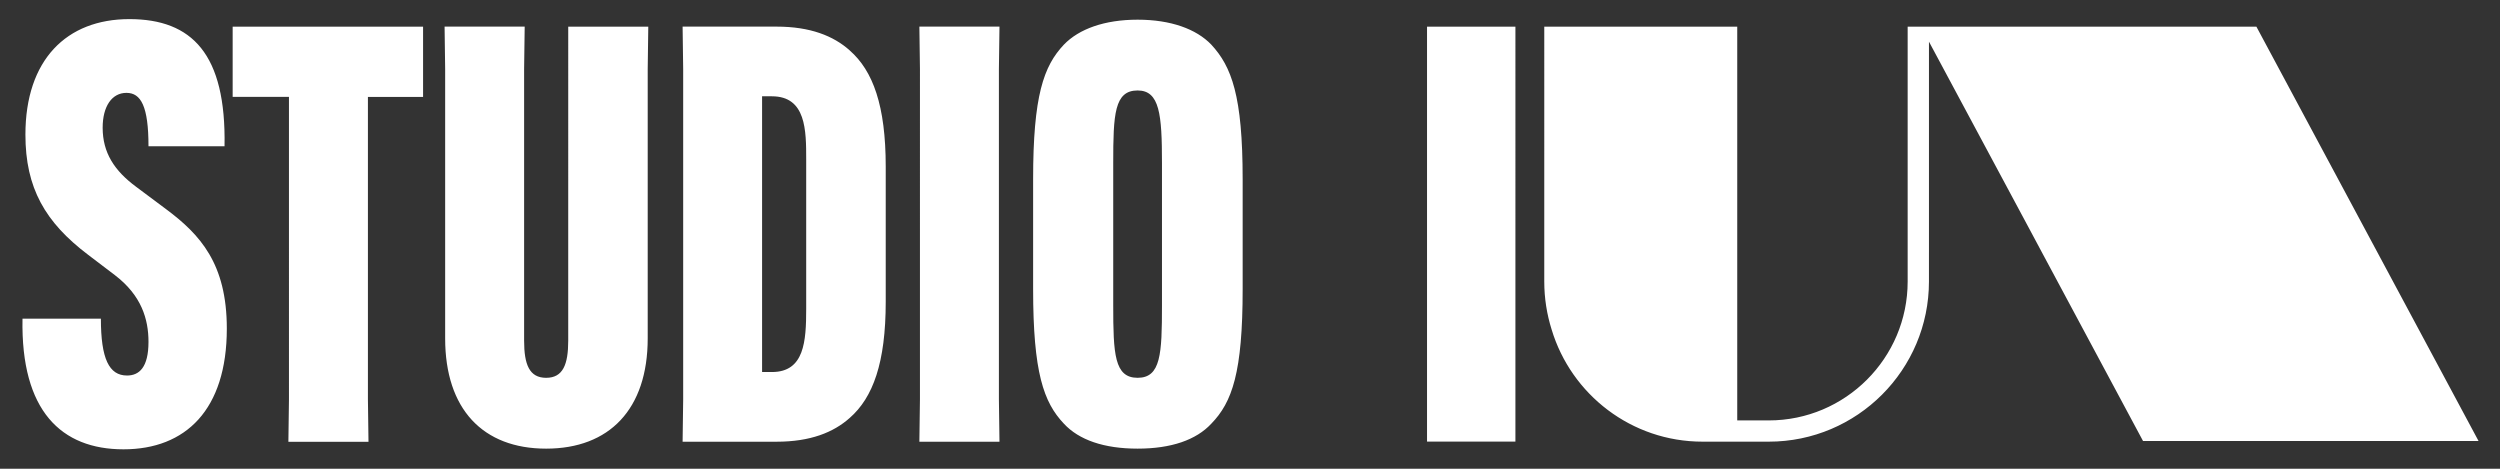 <svg xmlns="http://www.w3.org/2000/svg" id="Layer_1" viewBox="0 0 480 90"><rect x="0" y="0" width="480" height="90" fill="#333333" stroke="none"/><defs><style>.cls-1{fill:#fff;}</style></defs><path class="cls-1" d="m19.37,61.18c0,7.69,1.56,10.92,5.02,10.92,2.34,0,4.12-1.56,4.12-6.46,0-4.35-1.34-8.92-6.46-12.82l-5.13-3.9c-8.25-6.24-12.04-12.82-12.04-23.07C4.88,11.47,12.79,3.67,24.83,3.67s18.61,6.69,18.28,24.41h-14.6c0-7.69-1.45-10.25-4.23-10.25s-4.57,2.56-4.57,6.69c0,4.79,2.23,8.25,6.46,11.37l5.68,4.24c6.58,4.9,11.7,10.48,11.7,22.96,0,15.6-7.91,23.18-19.84,23.18s-19.73-7.36-19.39-25.08h15.05Zm51.27-42.57v58.07l.11,8.14h-15.38l.11-8.14V18.6h-10.81V5.12h36.56v13.49h-10.59Zm53.83-13.49l-.11,8.14v51.71c0,13.6-7.36,21.17-19.5,21.17s-19.39-7.58-19.39-21.17V13.25l-.11-8.14h15.38l-.11,8.14v52.16c0,4.57,1,7.13,4.23,7.13s4.24-2.56,4.24-7.13V5.12h15.38Zm38.68,4.57c4.46,3.9,6.91,10.59,6.91,22.29v25.97c0,11.7-2.45,18.39-6.91,22.29-3.12,2.79-7.58,4.57-14.04,4.57h-18.05l.11-8.14V13.25l-.11-8.14h18.05c6.46,0,10.92,1.78,14.04,4.57Zm-16.83,8.8v52.94h1.89c6.24,0,6.58-5.91,6.58-12.15v-28.64c0-5.57,0-12.15-6.58-12.15h-1.89Zm45.58-13.37l-.11,8.14v63.42l.11,8.14h-15.38l.11-8.14V13.25l-.11-8.14h15.38Zm12.37,76.23c-3.9-4.12-5.91-9.81-5.91-25.86v-21.06c0-16.05,2.01-21.73,5.91-25.86,2.9-3.01,7.8-4.79,14.15-4.79s11.26,1.78,14.15,4.79c3.9,4.23,6.02,9.81,6.02,25.86v21.06c0,16.05-2.01,21.73-6.02,25.86-2.9,3.12-7.69,4.79-14.15,4.79s-11.26-1.67-14.15-4.79Zm9.47-22.74c0,9.36.22,13.93,4.68,13.93s4.68-4.57,4.68-13.93v-27.31c0-9.36-.45-13.93-4.68-13.93-4.46,0-4.68,4.57-4.68,13.93v27.31Zm60.25,26.18h16.97V5.12h-16.97v79.67Zm96.37-36.33v5.59c0,16.96-13.79,30.75-30.75,30.75h-12.38s0,0,0,0h-.34c-13.66,0-25.21-9.06-28.97-21.51-.92-2.92-1.42-6.02-1.42-9.24V5.12h.12s34.78,0,34.78,0h0s2.15,0,2.15,0v75.6h6.06c14.7,0,26.66-11.96,26.66-26.66V5.12h66.96l42.65,79.55h-64.42l-19.41-36.21-2.31-4.32-19.38-36.14v40.46Z"></path></svg>